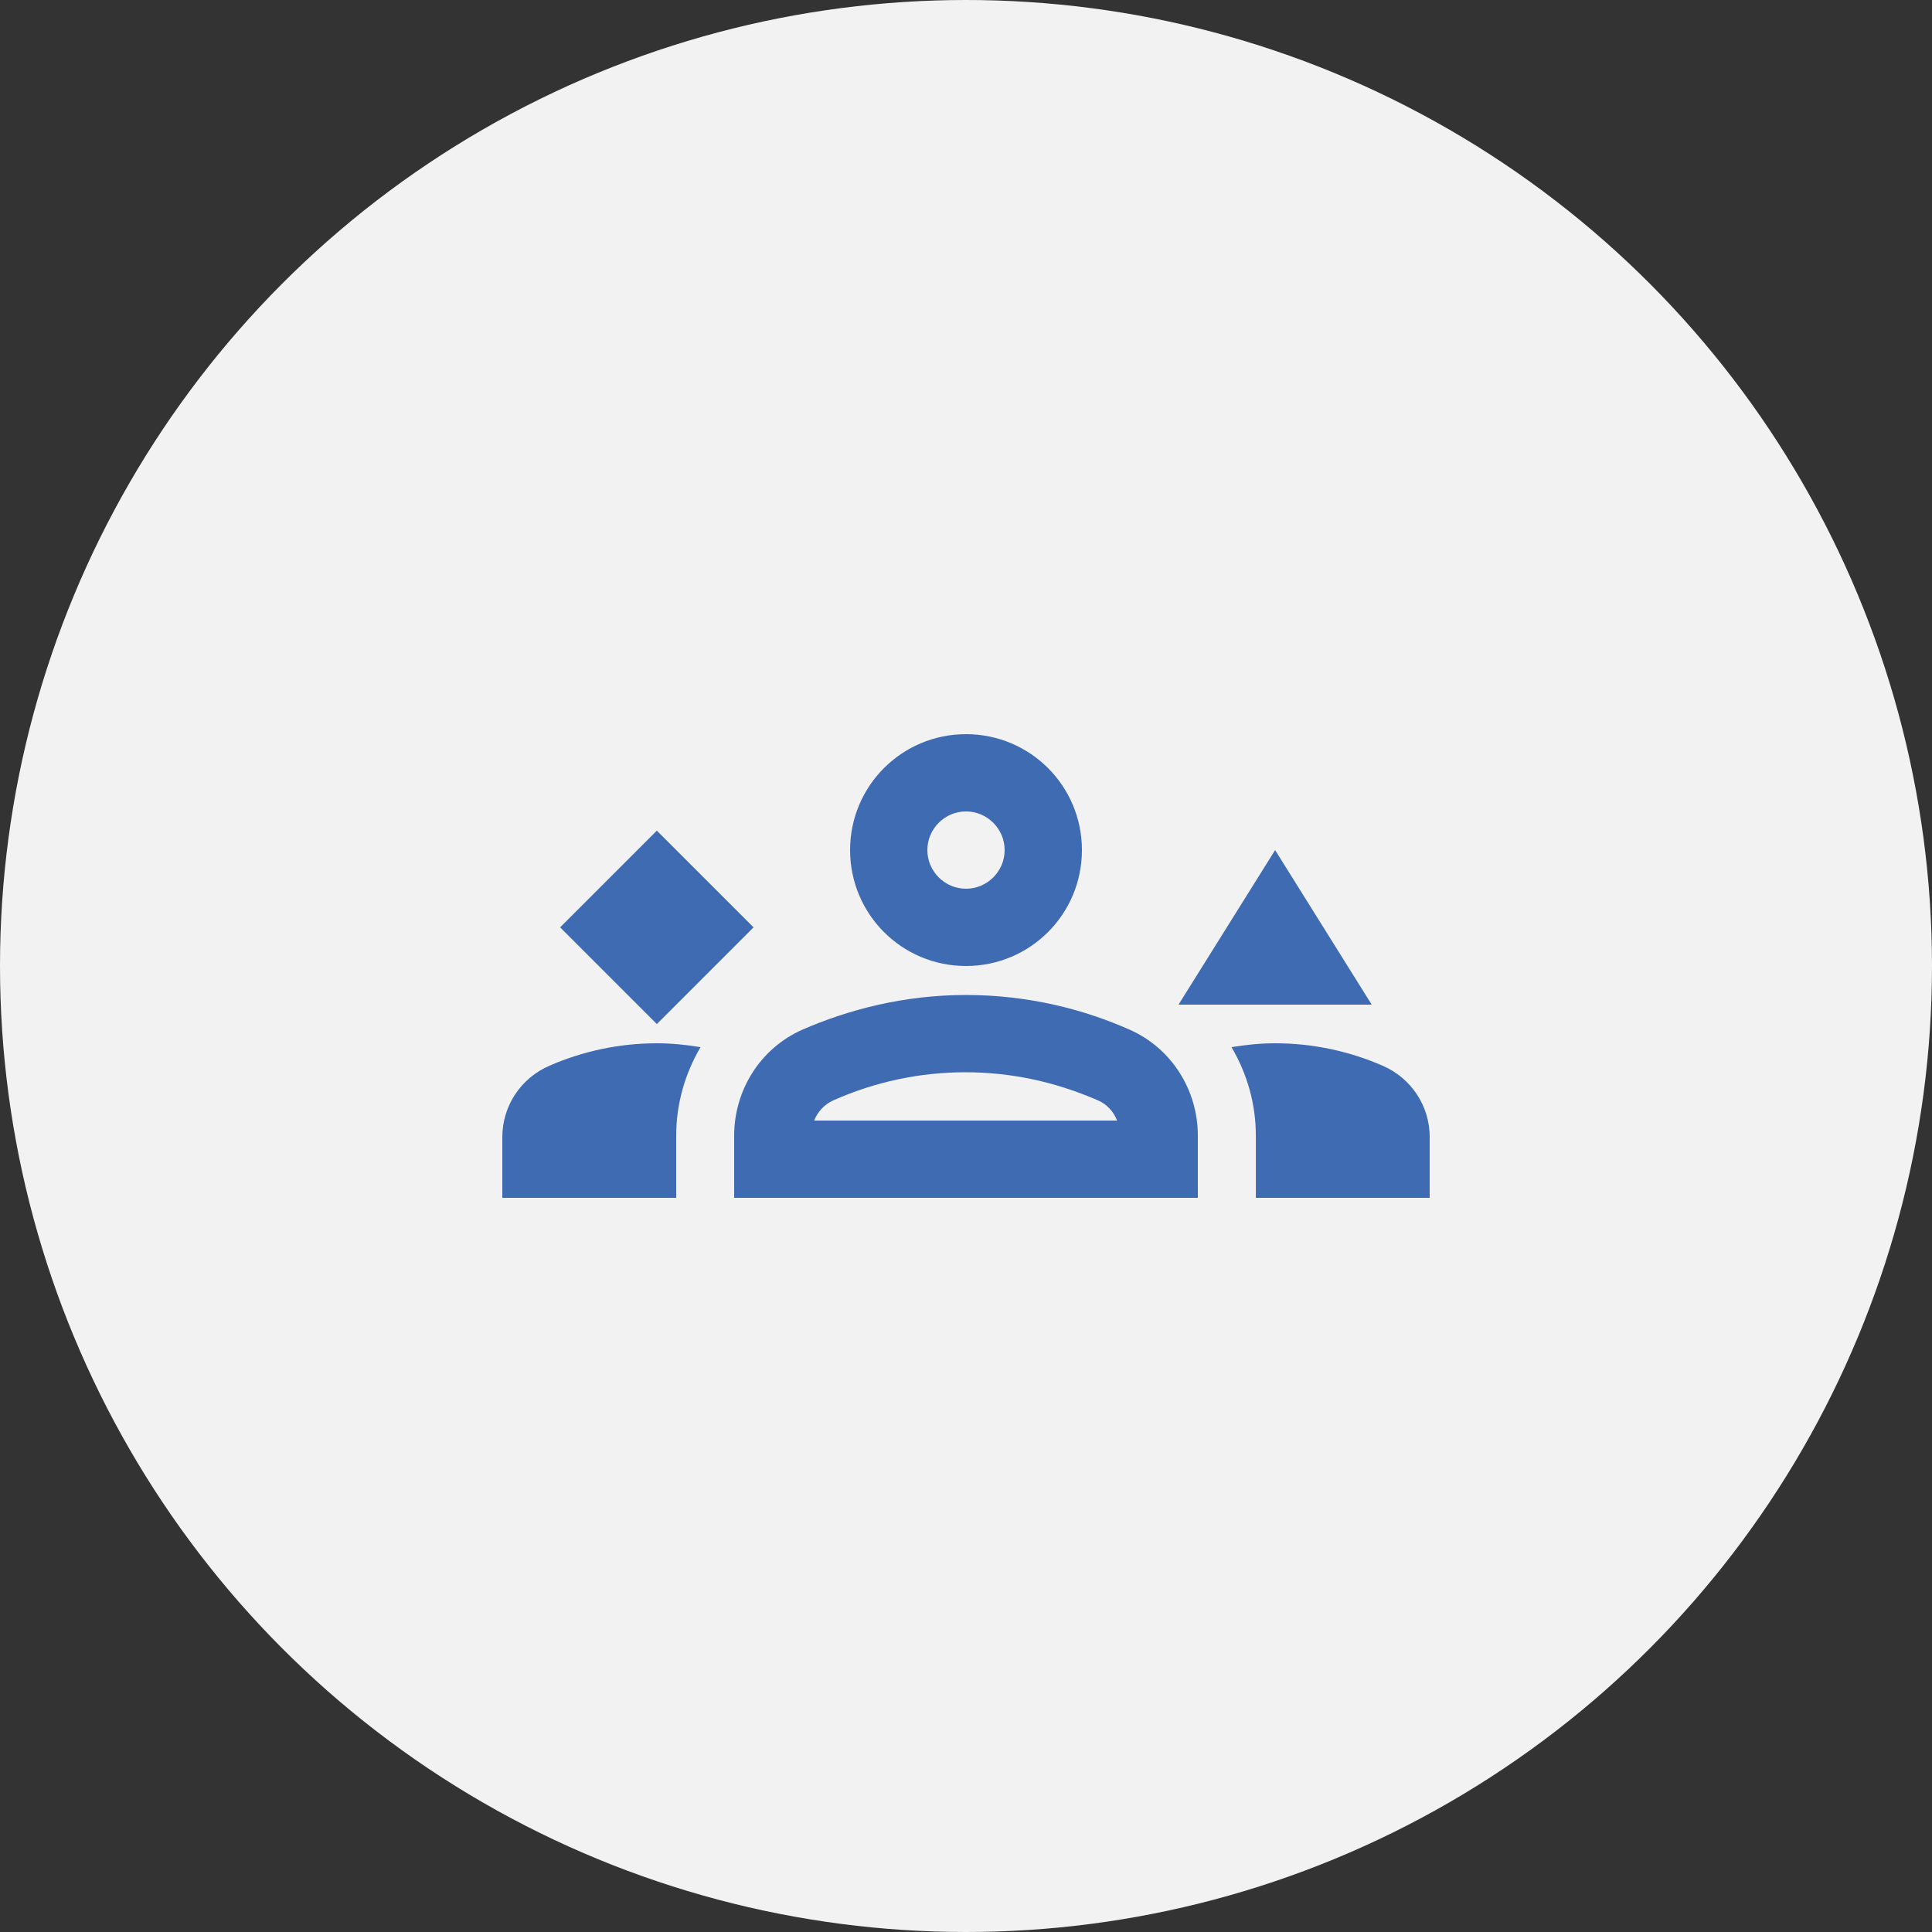 <svg xmlns="http://www.w3.org/2000/svg" width="50" height="50" viewBox="0 0 50 50" fill="none"><rect x="0" y="0" width="50" height="50" fill="#333333" stroke="none"/><circle cx="25" cy="25" r="25" fill="#F2F2F2"></circle><g clip-path="url(#clip0_2536_14272)"><path d="M29.24 26.65C28.07 26.13 26.63 25.75 25 25.75C23.37 25.75 21.93 26.14 20.76 26.65C19.68 27.13 19 28.21 19 29.39V31H31V29.39C31 28.21 30.32 27.13 29.24 26.65ZM21.07 29C21.16 28.77 21.34 28.58 21.56 28.48C22.66 27.99 23.82 27.75 24.99 27.75C26.17 27.75 27.32 28 28.42 28.48C28.65 28.58 28.82 28.77 28.91 29H21.07Z" fill="#3F6BB2"></path><path d="M14.22 27.58C13.48 27.9 13 28.62 13 29.43V31H17.5V29.39C17.5 28.56 17.73 27.78 18.13 27.1C17.76 27.04 17.39 27 17 27C16.01 27 15.07 27.21 14.22 27.58Z" fill="#3F6BB2"></path><path d="M35.781 27.58C34.931 27.21 33.991 27 33.001 27C32.611 27 32.241 27.04 31.871 27.1C32.271 27.78 32.501 28.56 32.501 29.39V31H37.001V29.43C37.001 28.62 36.521 27.9 35.781 27.58Z" fill="#3F6BB2"></path><path d="M25 25C26.66 25 28 23.66 28 22C28 20.34 26.66 19 25 19C23.34 19 22 20.34 22 22C22 23.66 23.34 25 25 25ZM25 21C25.55 21 26 21.45 26 22C26 22.55 25.55 23 25 23C24.45 23 24 22.55 24 22C24 21.45 24.45 21 25 21Z" fill="#3F6BB2"></path><path d="M16.999 21.497L14.496 24L16.999 26.503L19.502 24L16.999 21.497Z" fill="#3F6BB2"></path><path d="M33 22L30.5 26H35.5L33 22Z" fill="#3F6BB2"></path></g><defs><clipPath id="clip0_2536_14272"><rect width="24" height="24" fill="white" transform="translate(13 13)"></rect></clipPath></defs></svg>